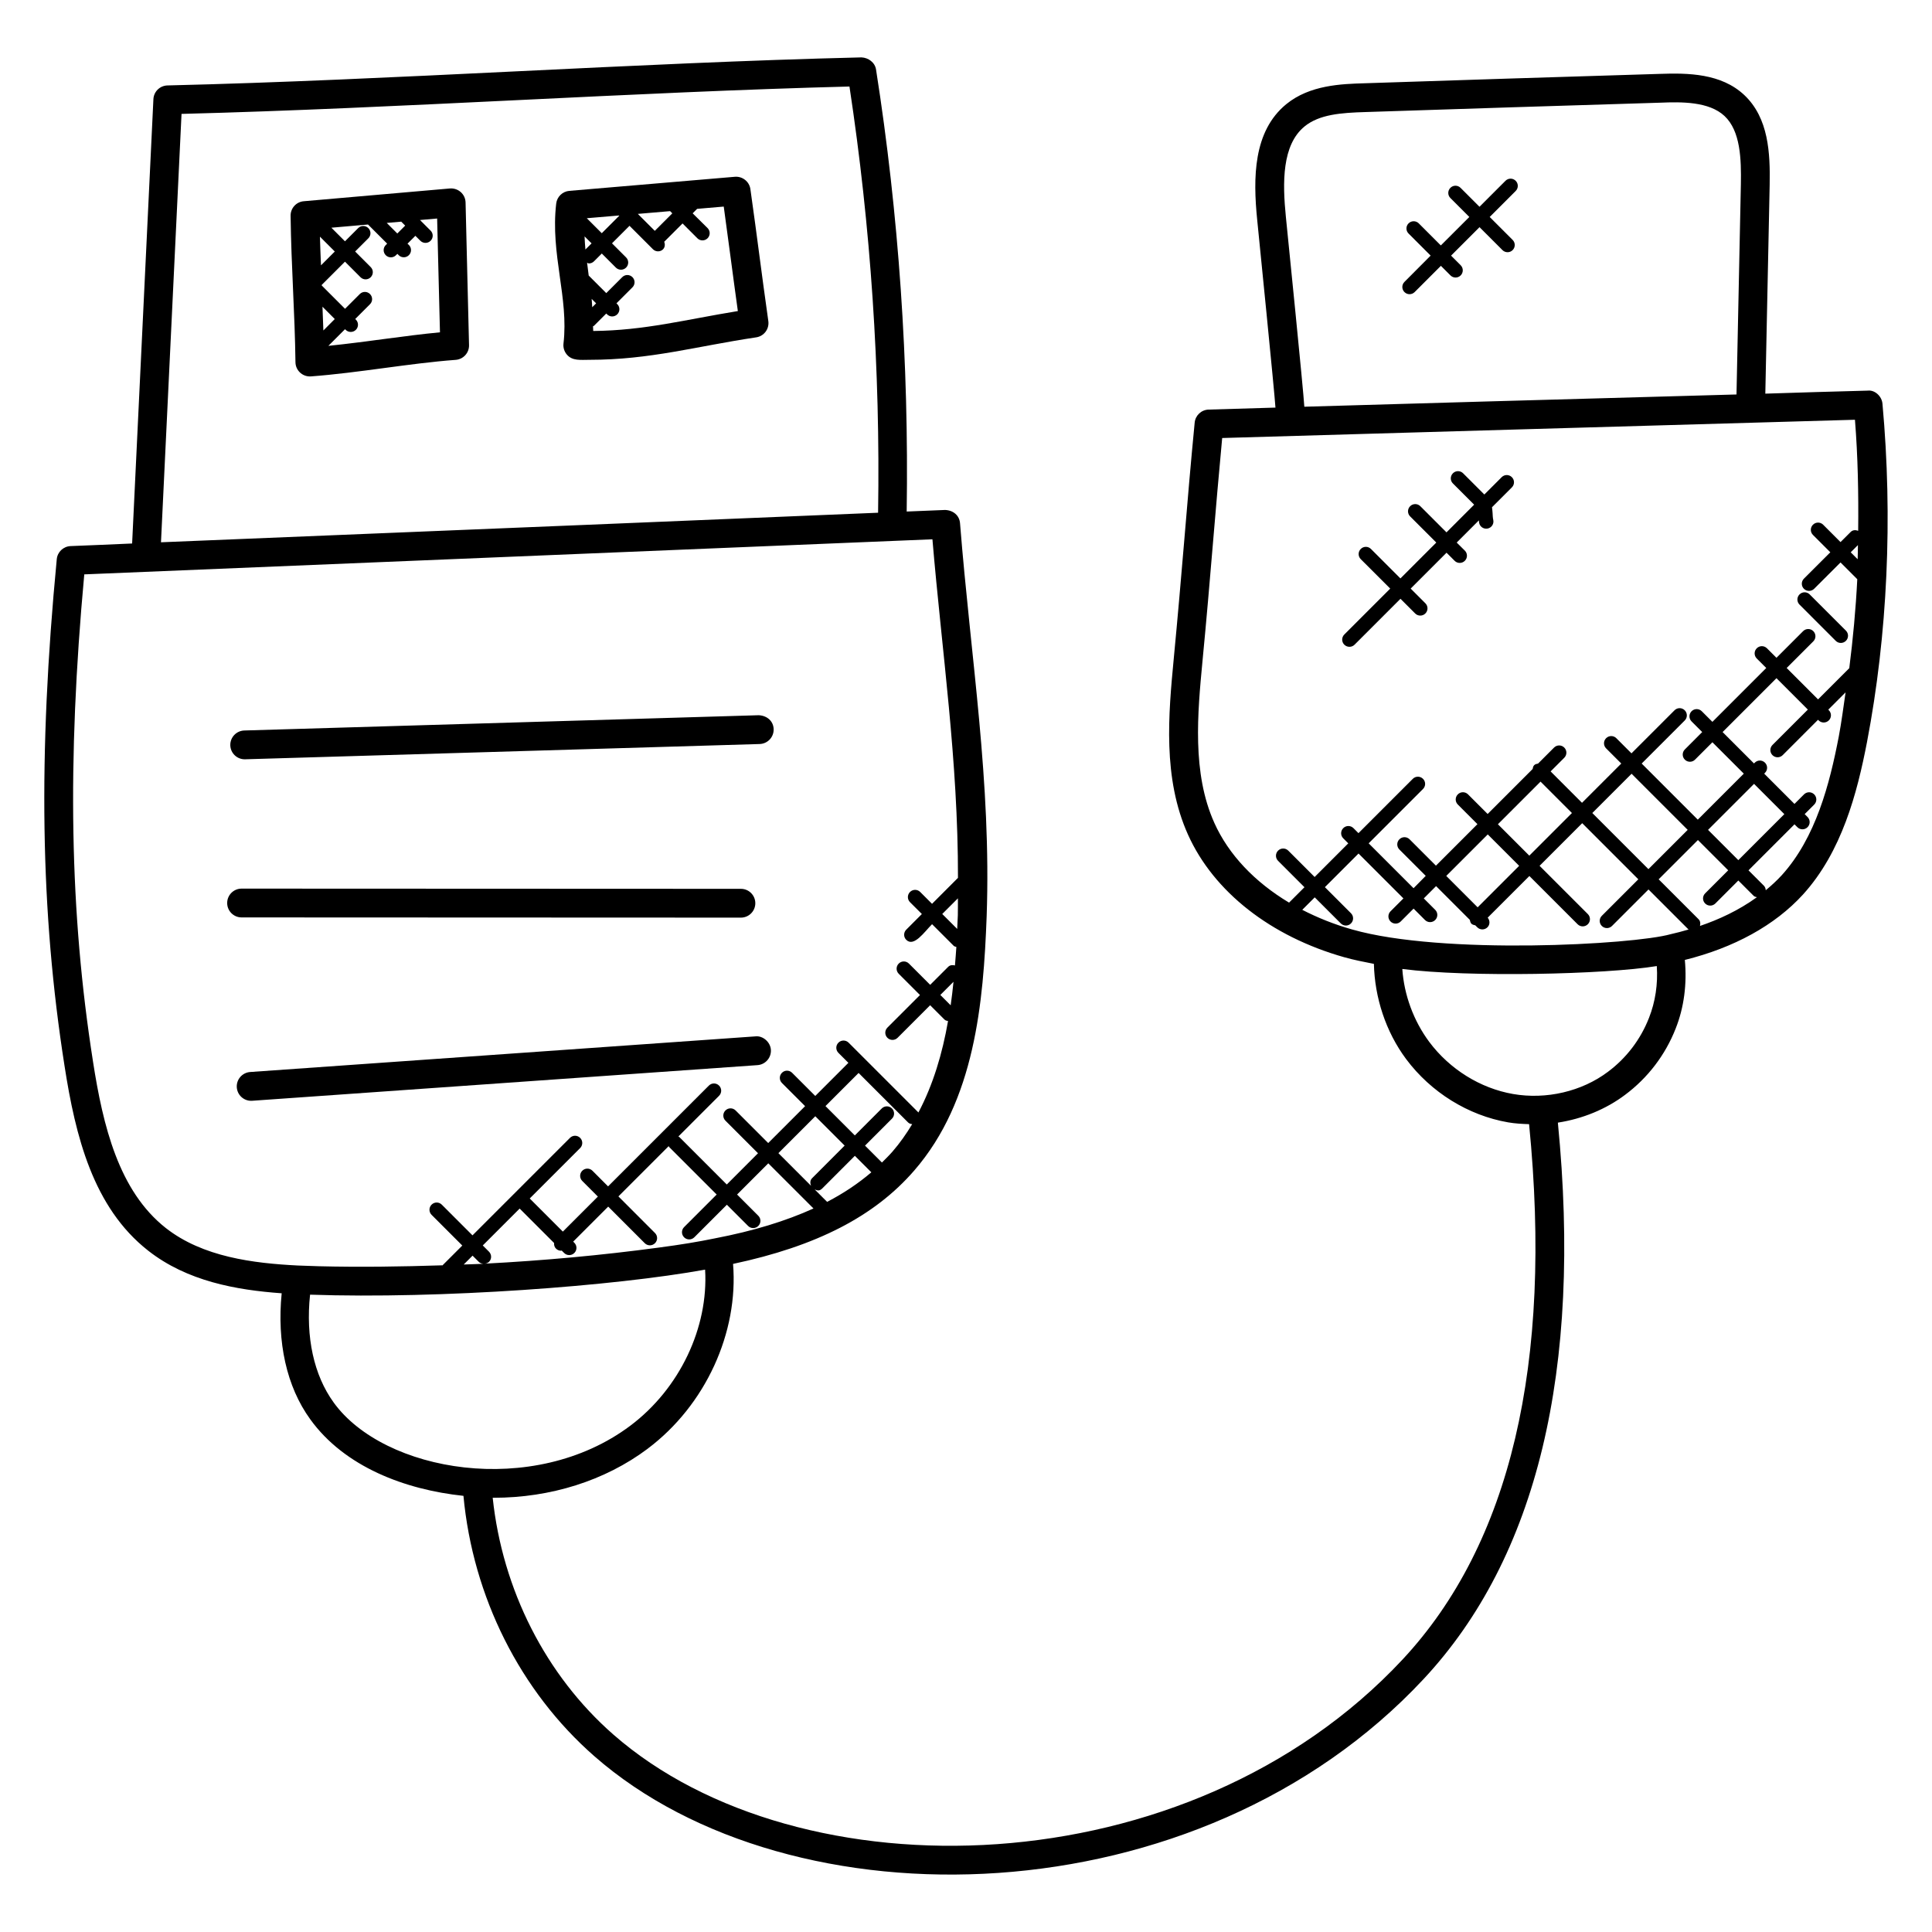 <?xml version="1.0" encoding="UTF-8"?>
<!-- Uploaded to: ICON Repo, www.svgrepo.com, Generator: ICON Repo Mixer Tools -->
<svg fill="#000000" width="800px" height="800px" version="1.1" viewBox="144 144 512 512" xmlns="http://www.w3.org/2000/svg">
 <g>
  <path d="m222.3 239.99c0.031 2.121 1.762 3.769 3.816 3.769 0.098 0 0.184 0 0.281-0.008 12.68-0.945 26.082-3.473 38.367-4.383 2.031-0.16 3.582-1.863 3.535-3.894-0.246-11.449-0.656-25.473-0.918-37.809-0.047-2.184-1.914-3.879-4.144-3.719l-38.738 3.383c-2 0.168-3.512 1.855-3.488 3.856 0.176 13.562 1.121 25.66 1.289 38.805zm6.484-33.273 3.938 3.938-3.656 3.656c-0.105-2.508-0.215-5.019-0.281-7.594zm0.914 24.863c-0.07-2.106-0.145-4.215-0.238-6.297l3.258 3.266zm30.895 0.488c-9.633 0.91-18.68 2.457-29.57 3.586l4.414-4.414 0.168 0.168c0.742 0.742 1.945 0.75 2.703 0 0.75-0.75 0.75-1.953 0-2.703l-0.168-0.168 3.91-3.91c0.75-0.75 0.75-1.953 0-2.703s-1.953-0.75-2.703 0l-3.91 3.91-6.168-6.168c0-0.055 0-0.105-0.008-0.16l6.16-6.16 4.121 4.129c0.754 0.754 1.961 0.734 2.695 0 0.75-0.75 0.75-1.953 0-2.695l-4.121-4.129 3.496-3.496c0.75-0.75 0.75-1.953 0-2.703s-1.953-0.75-2.695 0l-3.496 3.496-3.602-3.602 9.711-0.848 5.07 5.07-0.367 0.367c-0.75 0.75-0.75 1.953 0 2.703 0.375 0.375 0.855 0.559 1.352 0.559 0.488 0 0.977-0.184 1.352-0.559l0.367-0.367 0.352 0.352c0.742 0.742 1.945 0.75 2.703 0 0.75-0.75 0.75-1.953 0-2.703l-0.371-0.34 2.09-2.09 1.328 1.32c0.734 0.734 1.945 0.754 2.703 0 0.75-0.75 0.75-1.953 0-2.695l-2.625-2.625c-0.016-0.016-0.008-0.055-0.031-0.07-0.016-0.023-0.047-0.016-0.07-0.031l-0.082-0.082 4.543-0.398c0.113 5.359 0.551 21.703 0.75 30.16zm-10.262-29.328 1.047 1.047-2.086 2.09-2.801-2.801z"/>
  <path d="m293.33 235.05c-0.121 1.062 0.207 2.121 0.91 2.938 1.449 1.688 3.633 1.367 5.961 1.367 16.152 0 28.328-3.594 44.191-5.953 2.082-0.305 3.512-2.231 3.223-4.305-1.93-13.617-2.863-21.641-4.754-34.984-0.281-2-2.106-3.426-4.098-3.266l-43.891 3.734c-1.809 0.152-3.258 1.559-3.473 3.359-1.566 13.469 3.356 24.949 1.93 37.109zm14.734-33.945 0.055 0.055-4.644 4.641-3.969-3.969zm13.523-1.152 0.582 0.582-4.641 4.641-4.496-4.492zm-20.816 8.547-1.633 1.625c-0.121-1.16-0.152-2.328-0.223-3.481zm0.023 14.703 1.184 1.184-1.031 1.031c-0.059-0.742-0.074-1.488-0.152-2.215zm38.742 3.231c-13.977 2.281-24.719 5.152-38.328 5.281 0.008-0.426-0.055-0.832-0.055-1.258 0.078-0.055 0.176-0.031 0.246-0.105l3.266-3.266 0.215 0.215c0.742 0.742 1.945 0.75 2.703 0 0.75-0.75 0.75-1.953 0-2.703l-0.215-0.215 4.234-4.234c0.75-0.75 0.75-1.953 0-2.703s-1.953-0.75-2.703 0l-4.231 4.231-4.656-4.656c-0.047-0.328-0.406-3.191-0.426-3.398 0.168 0.047 0.297 0.191 0.473 0.191 0.488 0 0.977-0.184 1.352-0.559l2.07-2.07 3.734 3.734c0.734 0.734 1.945 0.754 2.703 0 0.75-0.75 0.75-1.953 0-2.703l-3.734-3.734 4.641-4.641 6.199 6.199c1.32 1.32 3.801 0.207 3-1.969l4.856-4.856 3.93 3.93c0.742 0.742 1.945 0.75 2.703 0 0.75-0.75 0.75-1.953 0-2.703l-3.953-3.91 1.184-1.184 7.055-0.602c1.293 9.297 2.269 17.129 3.738 27.688z"/>
  <path d="m638.98 247.52c-9.039 0.23-18.113 0.512-27.152 0.801l1.152-55.367v-0.008c0.152-8.297-0.238-17.664-6.746-23.777-6.113-5.719-14.84-5.863-22.465-5.586-26.074 0.777-52.082 1.633-78.082 2.481-6.152 0.184-14.566 0.434-20.824 5.551-8.77 7.191-8.809 19.527-7.695 30.641 0.383 3.84 4.617 45.922 4.84 49.762-5.754 0.191-11.574 0.359-17.711 0.527-1.922 0.055-3.512 1.535-3.695 3.449-1.047 10.793-1.91 21.008-2.762 31.215-0.863 10.191-1.734 20.383-2.769 31.168-1.414 14.902-3 31.785 3.769 46.832 6.809 15.121 21.902 26.961 41.418 32.473 2.496 0.711 5.176 1.23 7.84 1.754 0.207 8.922 3.129 17.953 8.527 25.215 6.586 8.824 16.441 14.945 27.039 16.785 1.832 0.32 3.703 0.418 5.559 0.48 6.281 63.488-4.961 111.23-33.512 141.85-56.84 60.938-159.98 62.969-209.16 19.914-17.961-15.727-29.41-38.434-31.984-62.77 0.082 0 0.168 0.016 0.25 0.016 15.016 0 29.457-4.481 40.816-12.992v-0.008c15.398-11.559 24.113-30.848 22.633-48.977 22.098-4.695 37.473-12.578 48.023-24.754 16.074-18.535 18.328-44.48 19.184-67.344v-0.008c1.25-35.801-4.176-68-7.055-104.18-0.16-2.055-1.785-3.434-3.961-3.519l-10.176 0.418c0.594-39.312-2.082-78.699-8.121-117.13-0.289-1.887-2.031-3.144-3.863-3.223-60.211 1.449-123.82 6-183.92 7.434-2.012 0.055-3.621 1.637-3.723 3.629l-5.641 117.76c-5.246 0.246-10.559 0.457-16.312 0.688-1.91 0.082-3.465 1.551-3.656 3.449-4.984 52.066-4.359 93.488 2.055 134.3 2.894 18.664 7.578 37.52 22.137 48.945 10.32 8.121 23.367 10.457 35.41 11.32-1.289 12.91 1.289 24.734 7.578 33.402 9.078 12.594 25.121 18.648 40.594 20.281 2.496 26.711 14.969 51.73 34.695 69 52.242 45.762 160.09 43.527 219.76-20.457 30.062-32.23 42.016-81.848 35.578-147.45 6.488-1 12.703-3.519 17.824-7.375 6.016-4.488 10.648-10.559 13.391-17.551 2.25-5.664 3.016-11.895 2.434-18.191 13-3.231 23.848-9.145 31.32-17.344 10.273-11.328 14.336-26.801 16.961-40.426v-0.008c5.434-28.402 6.848-59.395 4.09-89.641-0.172-1.98-2.047-3.684-3.894-3.453zm-368.09 230.89c0.344 0.336 0.785 0.48 1.23 0.512-1.742 0.09-3.488 0.105-5.231 0.184l2.344-2.344zm2.695-2.703-1.648-1.648 9.777-9.777 9.129 9.129c-0.047 0.535 0.082 1.078 0.504 1.488 0.375 0.375 0.855 0.559 1.352 0.559 0.055 0 0.09-0.055 0.145-0.062l0.656 0.656c0.375 0.375 0.855 0.559 1.352 0.559 0.488 0 0.977-0.184 1.352-0.559 0.75-0.75 0.75-1.953 0-2.703l-0.305-0.305 9.281-9.281 9.695 9.703c0.375 0.375 0.855 0.559 1.352 0.559 0.48 0 0.977-0.184 1.352-0.559 0.75-0.75 0.75-1.953 0-2.703l-9.695-9.703 13.336-13.336c0.047 0.062 0.031 0.152 0.082 0.215l12.625 12.625-8.633 8.633c-0.75 0.75-0.75 1.953 0 2.703 0.742 0.742 1.945 0.75 2.703 0l8.633-8.633 5.625 5.625c0.375 0.375 0.855 0.559 1.352 0.559 0.488 0 0.977-0.184 1.352-0.559 0.75-0.75 0.75-1.953 0-2.703l-5.625-5.625 8.273-8.273 11.977 11.969c-7.352 3.336-15.945 5.969-26.145 7.922-4.32 0.895-9.023 1.672-14.793 2.434-15.25 2.055-30.719 3.465-46.25 4.273 0.434-0.031 0.879-0.168 1.207-0.504 0.73-0.723 0.73-1.926-0.016-2.676zm89.609-13.199-3.289-3.289c0.703 0.273 1.223 0.504 2.016-0.281l8.625-8.633 4.367 4.367c-3.43 2.938-7.316 5.547-11.719 7.836zm-3.981-6.273c-0.559 0.559-0.559 1.328-0.281 2.008l-8.648-8.648 9.777-9.777 7.777 7.777zm21.301-7.047c-0.879 1.008-1.84 1.945-2.793 2.894l-4.481-4.481 7.137-7.144c0.75-0.75 0.75-1.953 0-2.703-0.754-0.754-1.961-0.742-2.703 0l-7.137 7.144-7.777-7.777 8.777-8.777 13.129 13.129c0.297 0.297 0.688 0.383 1.07 0.441-1.539 2.551-3.246 5-5.223 7.273zm15.426-38.77-2.742-2.742 3.488-3.488c-0.203 2.078-0.457 4.156-0.746 6.231zm1.727-20.242-3.961-3.961 4.152-4.152c-0.031 1.512 0.031 2.984-0.023 4.504-0.047 1.195-0.117 2.41-0.168 3.609zm-205.56-215.99c57.715-1.48 119.56-5.777 177.01-7.258 5.633 37.09 8.191 75.051 7.586 112.95-7.633 0.344-134.53 5.578-190.04 7.832zm-23.465 251.11c-6.168-39.297-6.894-79.23-2.309-129.08 0 0 206.35-8.535 224.77-9.297 2.519 29.879 6.816 58.586 6.769 89.723l-6.871 6.879-3.137-3.137c-0.75-0.75-1.953-0.75-2.703 0s-0.75 1.953 0 2.703l3.144 3.137-4.137 4.144c-0.75 0.75-0.75 1.953 0 2.695 2.023 2.023 4.809-2.113 6.84-4.144l5.742 5.742c0.191 0.191 0.457 0.199 0.695 0.289-0.098 1.625-0.246 3.266-0.375 4.902-0.633-0.168-1.305-0.121-1.801 0.375l-4.762 4.762-5.633-5.633c-0.75-0.75-1.953-0.75-2.703 0s-0.75 1.953 0 2.703l5.633 5.633-8.633 8.633c-0.75 0.75-0.75 1.953 0 2.703 0.742 0.742 1.945 0.75 2.695 0l8.633-8.633 3.809 3.809c0.258 0.258 0.602 0.305 0.93 0.383-1.488 8.551-3.922 16.801-7.856 24.25-0.008-0.008-0.008-0.031-0.016-0.047l-18.473-18.473c-0.75-0.75-1.953-0.75-2.703 0s-0.75 1.953 0 2.703l2.641 2.641-8.777 8.777-6.137-6.137c-0.75-0.75-1.953-0.75-2.695 0-0.75 0.75-0.75 1.953 0 2.703l6.137 6.137-9.777 9.777-8.633-8.633c-0.75-0.75-1.953-0.75-2.703 0s-0.75 1.953 0 2.703l8.633 8.633-8.273 8.281-12.625-12.625c-0.062-0.062-0.145-0.039-0.215-0.09l10.793-10.793c0.75-0.75 0.75-1.953 0-2.703s-1.953-0.75-2.703 0l-26.711 26.711-4.137-4.144c-0.742-0.742-1.945-0.754-2.703 0-0.75 0.75-0.75 1.953 0 2.703l4.137 4.144-9.281 9.281-8.777-8.777 13.359-13.359c0.75-0.75 0.75-1.953 0-2.703s-1.953-0.75-2.695 0l-25.832 25.832-8.137-8.137c-0.75-0.75-1.953-0.75-2.703 0s-0.75 1.953 0 2.703l8.137 8.137-5.137 5.137c-0.023 0.023-0.016 0.07-0.039 0.098-10.93 0.359-21.879 0.52-32.801 0.25l-5.551-0.191h-0.016c-11.832-0.594-25.234-2.246-35.039-9.945-12.449-9.812-16.633-27.012-19.289-44.133zm63.777 90.371c-5.246-7.238-7.441-17.305-6.25-28.566 34.535 1.191 80.746-2.281 104.69-6.633 0.922 15.32-6.719 31.527-19.809 41.352-25.695 19.289-65.359 12.27-78.633-6.152zm403.88-223.46-1.84-1.84 1.91-1.91c-0.023 1.262-0.023 2.504-0.07 3.75zm-146.59-114.69c3.922-3.207 9.664-3.633 16.223-3.824 25.992-0.848 52.008-1.703 78.09-2.481 5.633-0.238 12.887-0.312 16.992 3.527 4.238 3.969 4.457 11.41 4.336 18.07l-1.16 55.73c-47.695 1.297-90.617 2.566-114.53 3.246-0.23-4.246-4.465-46.059-4.887-50.289-0.918-9.109-1.047-19.078 4.938-23.98zm-23.898 184.55c-5.945-13.199-4.449-29.031-3.129-42.977 1.047-10.801 1.91-21.023 2.769-31.242 0.77-9.113 1.543-18.238 2.441-27.77 0.023 0 154.14-4.473 167.69-4.84 0.785 9.793 0.961 19.625 0.855 29.426-0.672-0.25-1.426-0.25-1.977 0.297l-2.703 2.695-4.602-4.602c-0.75-0.75-1.953-0.75-2.703 0s-0.75 1.953 0 2.703l4.602 4.602-6.992 6.984c-0.75 0.75-0.75 1.953 0 2.695 0.754 0.754 1.961 0.734 2.703 0l6.992-6.984 4.441 4.441c-0.398 7.961-1.137 15.824-2.121 23.578l-8.273 8.273-8.32-8.32 7.062-7.062c0.75-0.75 0.75-1.953 0-2.703s-1.953-0.75-2.703 0l-7.062 7.062-2.519-2.519c-0.75-0.75-1.953-0.75-2.703 0s-0.75 1.953 0 2.703l2.519 2.519-14.273 14.273-2.816-2.816c-0.75-0.75-1.953-0.75-2.703 0s-0.75 1.953 0 2.703l2.816 2.816-4.602 4.609c-0.75 0.75-0.75 1.953 0 2.703 0.742 0.742 1.945 0.75 2.695 0l4.609-4.609 8.32 8.32-12.191 12.191-14.871-14.871 11.41-11.41c0.75-0.75 0.75-1.953 0-2.703s-1.953-0.75-2.703 0l-11.41 11.41-4.016-4.016c-0.742-0.742-1.945-0.754-2.703 0-0.75 0.75-0.75 1.953 0 2.703l4.016 4.016-10.406 10.406-8.32-8.32 3.617-3.617c0.75-0.75 0.75-1.953 0-2.703s-1.953-0.75-2.703 0l-4.246 4.246c-0.367 0.07-0.742 0.137-1.016 0.418-0.281 0.281-0.352 0.656-0.418 1.016l-11.922 11.922-5.199-5.199c-0.75-0.75-1.953-0.75-2.703 0s-0.75 1.953 0 2.695l5.199 5.199-11 11-6.984-6.984c-0.75-0.75-1.953-0.75-2.703 0s-0.75 1.953 0 2.703l6.984 6.984-3.227 3.273-11.895-11.895 14.398-14.398c0.75-0.75 0.75-1.953 0-2.695-0.75-0.75-1.953-0.75-2.703 0l-14.398 14.398-1.328-1.328c-0.75-0.75-1.953-0.75-2.703 0s-0.75 1.953 0 2.703l1.328 1.328-8.914 8.914-6.984-6.984c-0.75-0.75-1.953-0.75-2.703 0s-0.75 1.953 0 2.703l6.992 6.992-4.082 4.082c-9.078-5.438-16.016-12.695-19.809-21.141zm130.07 21.367c0.742 0.742 1.945 0.75 2.703 0l6.09-6.09 4.07 4.07c0.238 0.238 0.559 0.266 0.855 0.352-4.848 3.512-10.137 5.938-15.09 7.617 0.16-0.633 0.113-1.289-0.375-1.785l-10.574-10.574 10.406-10.406 8.023 8.023-6.09 6.09c-0.77 0.75-0.77 1.957-0.02 2.703zm-15.031-9.105-14.871-14.871 10.406-10.406 14.871 14.871zm15.801-10.406 12.191-12.191 8.023 8.023-12.191 12.191zm-61.059 20.527-8.32-8.32 11-11 8.32 8.32zm5.371-22.016 11.297-11.297 8.32 8.32-11.297 11.297zm-51.852 22.68 3.305-3.305 6.91 6.91c0.742 0.742 1.945 0.75 2.695 0s0.75-1.953 0-2.703l-6.91-6.91 8.914-8.914 11.895 11.895-3.414 3.414c-0.75 0.75-0.75 1.953 0 2.703 0.742 0.742 1.945 0.75 2.695 0l3.414-3.414 3.023 3.023c0.742 0.742 1.945 0.75 2.703 0 0.75-0.75 0.75-1.953 0-2.703l-3.023-3.023 3.258-3.258 8.945 8.945c0.191 0.984 0.449 1.25 1.441 1.441l0.527 0.527c0.742 0.742 1.945 0.75 2.703 0 0.703-0.703 0.688-1.801 0.062-2.551l11.047-11.039 12.785 12.785c0.742 0.742 1.945 0.75 2.703 0 0.75-0.75 0.75-1.953 0-2.703l-12.785-12.785 11.297-11.297 14.871 14.871-9.672 9.672c-0.75 0.75-0.75 1.953 0 2.695 0.742 0.742 1.945 0.75 2.695 0l9.672-9.672 10.574 10.574c0.023 0.023 0.055 0.016 0.07 0.031-1.656 0.48-3.281 0.918-4.785 1.25-9.887 2.785-60.473 5.574-84.363-1.246-4.766-1.336-9.18-3.125-13.254-5.215zm91.875 28.672c0 0.008 0 0.016-0.008 0.016-2.223 5.672-5.969 10.594-10.863 14.242-6.922 5.207-16.336 7.406-25.137 5.879-8.703-1.52-16.801-6.559-22.23-13.832-4.152-5.594-6.656-12.449-7.121-19.305 17.496 2.273 53.832 1.465 67.441-0.77 0.324 4.785-0.387 9.488-2.082 13.77zm35.207-37.855c-1.336 1.465-2.777 2.762-4.25 3.992-0.031-0.434-0.168-0.879-0.504-1.207l-4.07-4.07 12.191-12.191 0.762 0.762c0.742 0.742 1.945 0.75 2.695 0s0.75-1.953 0-2.703l-0.762-0.762 2.527-2.527c0.75-0.75 0.75-1.953 0-2.703s-1.953-0.75-2.703 0l-2.527 2.527-8.023-8.023 0.207-0.207c0.75-0.75 0.75-1.953 0-2.703s-1.953-0.75-2.703 0l-0.207 0.207-8.32-8.32 14.273-14.273 8.32 8.32-9.375 9.375c-0.75 0.75-0.75 1.953 0 2.703 0.742 0.742 1.945 0.75 2.703 0l9.367-9.375 0.16 0.16c0.742 0.742 1.945 0.75 2.703 0 0.75-0.75 0.75-1.953 0-2.695l-0.145-0.152 4.586-4.586c-0.582 3.922-1.078 7.902-1.809 11.734-2.418 12.582-6.106 26.797-15.098 36.719z"/>
  <path d="m208.85 345.22h0.113l136.36-4.047c2.106-0.07 3.762-1.824 3.703-3.93-0.062-2.113-1.695-3.574-3.93-3.703l-136.36 4.047c-2.106 0.07-3.762 1.824-3.703 3.93 0.062 2.07 1.758 3.703 3.816 3.703z"/>
  <path d="m340.35 387.18c2.106 0 3.816-1.711 3.816-3.816 0-2.106-1.711-3.816-3.816-3.816l-132.33-0.055c-2.106 0-3.816 1.711-3.816 3.816s1.711 3.816 3.816 3.816z"/>
  <path d="m344.75 426.27c2.098-0.152 3.688-1.977 3.543-4.078-0.152-2.113-2.199-3.769-4.078-3.543l-133.92 9.445c-2.098 0.152-3.688 1.977-3.543 4.078 0.145 2.016 1.816 3.551 3.801 3.551 0.098 0 0.184 0 0.273-0.008z"/>
  <path d="m630.49 313.83c0.754 0.754 1.961 0.734 2.695 0 0.75-0.75 0.75-1.953 0-2.703l-9.598-9.602c-0.742-0.742-1.945-0.754-2.695 0-0.75 0.75-0.75 1.953 0 2.703z"/>
  <path d="m518.89 221.41 6.961-6.961 2.543 2.543c0.734 0.734 1.945 0.754 2.695 0 0.75-0.75 0.75-1.953 0-2.703l-2.543-2.543 7.543-7.543 6.078 6.078c0.742 0.742 1.953 0.75 2.695 0 0.75-0.75 0.75-1.953 0-2.703l-6.078-6.078 6.887-6.887c0.75-0.75 0.75-1.953 0-2.703s-1.953-0.75-2.703 0l-6.887 6.887-5.016-5.016c-0.75-0.75-1.953-0.75-2.695 0-0.75 0.75-0.75 1.953 0 2.703l5.016 5.016-7.551 7.543-5.848-5.848c-0.754-0.754-1.961-0.742-2.703 0-0.75 0.75-0.75 1.953 0 2.695l5.848 5.848-6.938 6.969c-0.75 0.75-0.75 1.953 0 2.695 0.742 0.746 1.945 0.754 2.695 0.008z"/>
  <path d="m501.62 315.41c0.488 0 0.977-0.184 1.352-0.559l12.168-12.168 3.894 3.894c0.375 0.375 0.855 0.559 1.352 0.559 0.496 0 0.977-0.184 1.352-0.559 0.75-0.75 0.75-1.953 0-2.703l-3.894-3.894 9.504-9.504 2.144 2.144c0.375 0.375 0.855 0.559 1.352 0.559 0.488 0 0.977-0.184 1.352-0.559 0.75-0.75 0.75-1.953 0-2.703l-2.156-2.133 5.879-5.879c0.031 0.223 0.023 0.457 0.07 0.68 0.191 0.902 0.984 1.52 1.871 1.52 0.129 0 0.258-0.016 0.391-0.039 1.039-0.215 1.703-1.23 1.48-2.258-0.137-0.617-0.152-1.25-0.184-1.887-0.023-0.504-0.098-1-0.152-1.496l5.266-5.266c0.75-0.75 0.75-1.953 0-2.703s-1.953-0.75-2.703 0l-4.594 4.594-5.625-5.625c-0.75-0.75-1.953-0.75-2.703 0s-0.75 1.953 0 2.695l5.625 5.625-7.328 7.336-6.93-6.93c-0.75-0.75-1.953-0.75-2.703 0s-0.75 1.953 0 2.703l6.93 6.93-9.504 9.504-7.809-7.809c-0.75-0.75-1.953-0.75-2.703 0s-0.75 1.953 0 2.703l7.809 7.801-12.168 12.168c-0.75 0.75-0.75 1.953 0 2.703 0.387 0.375 0.875 0.555 1.367 0.555z"/>
 </g>
</svg>